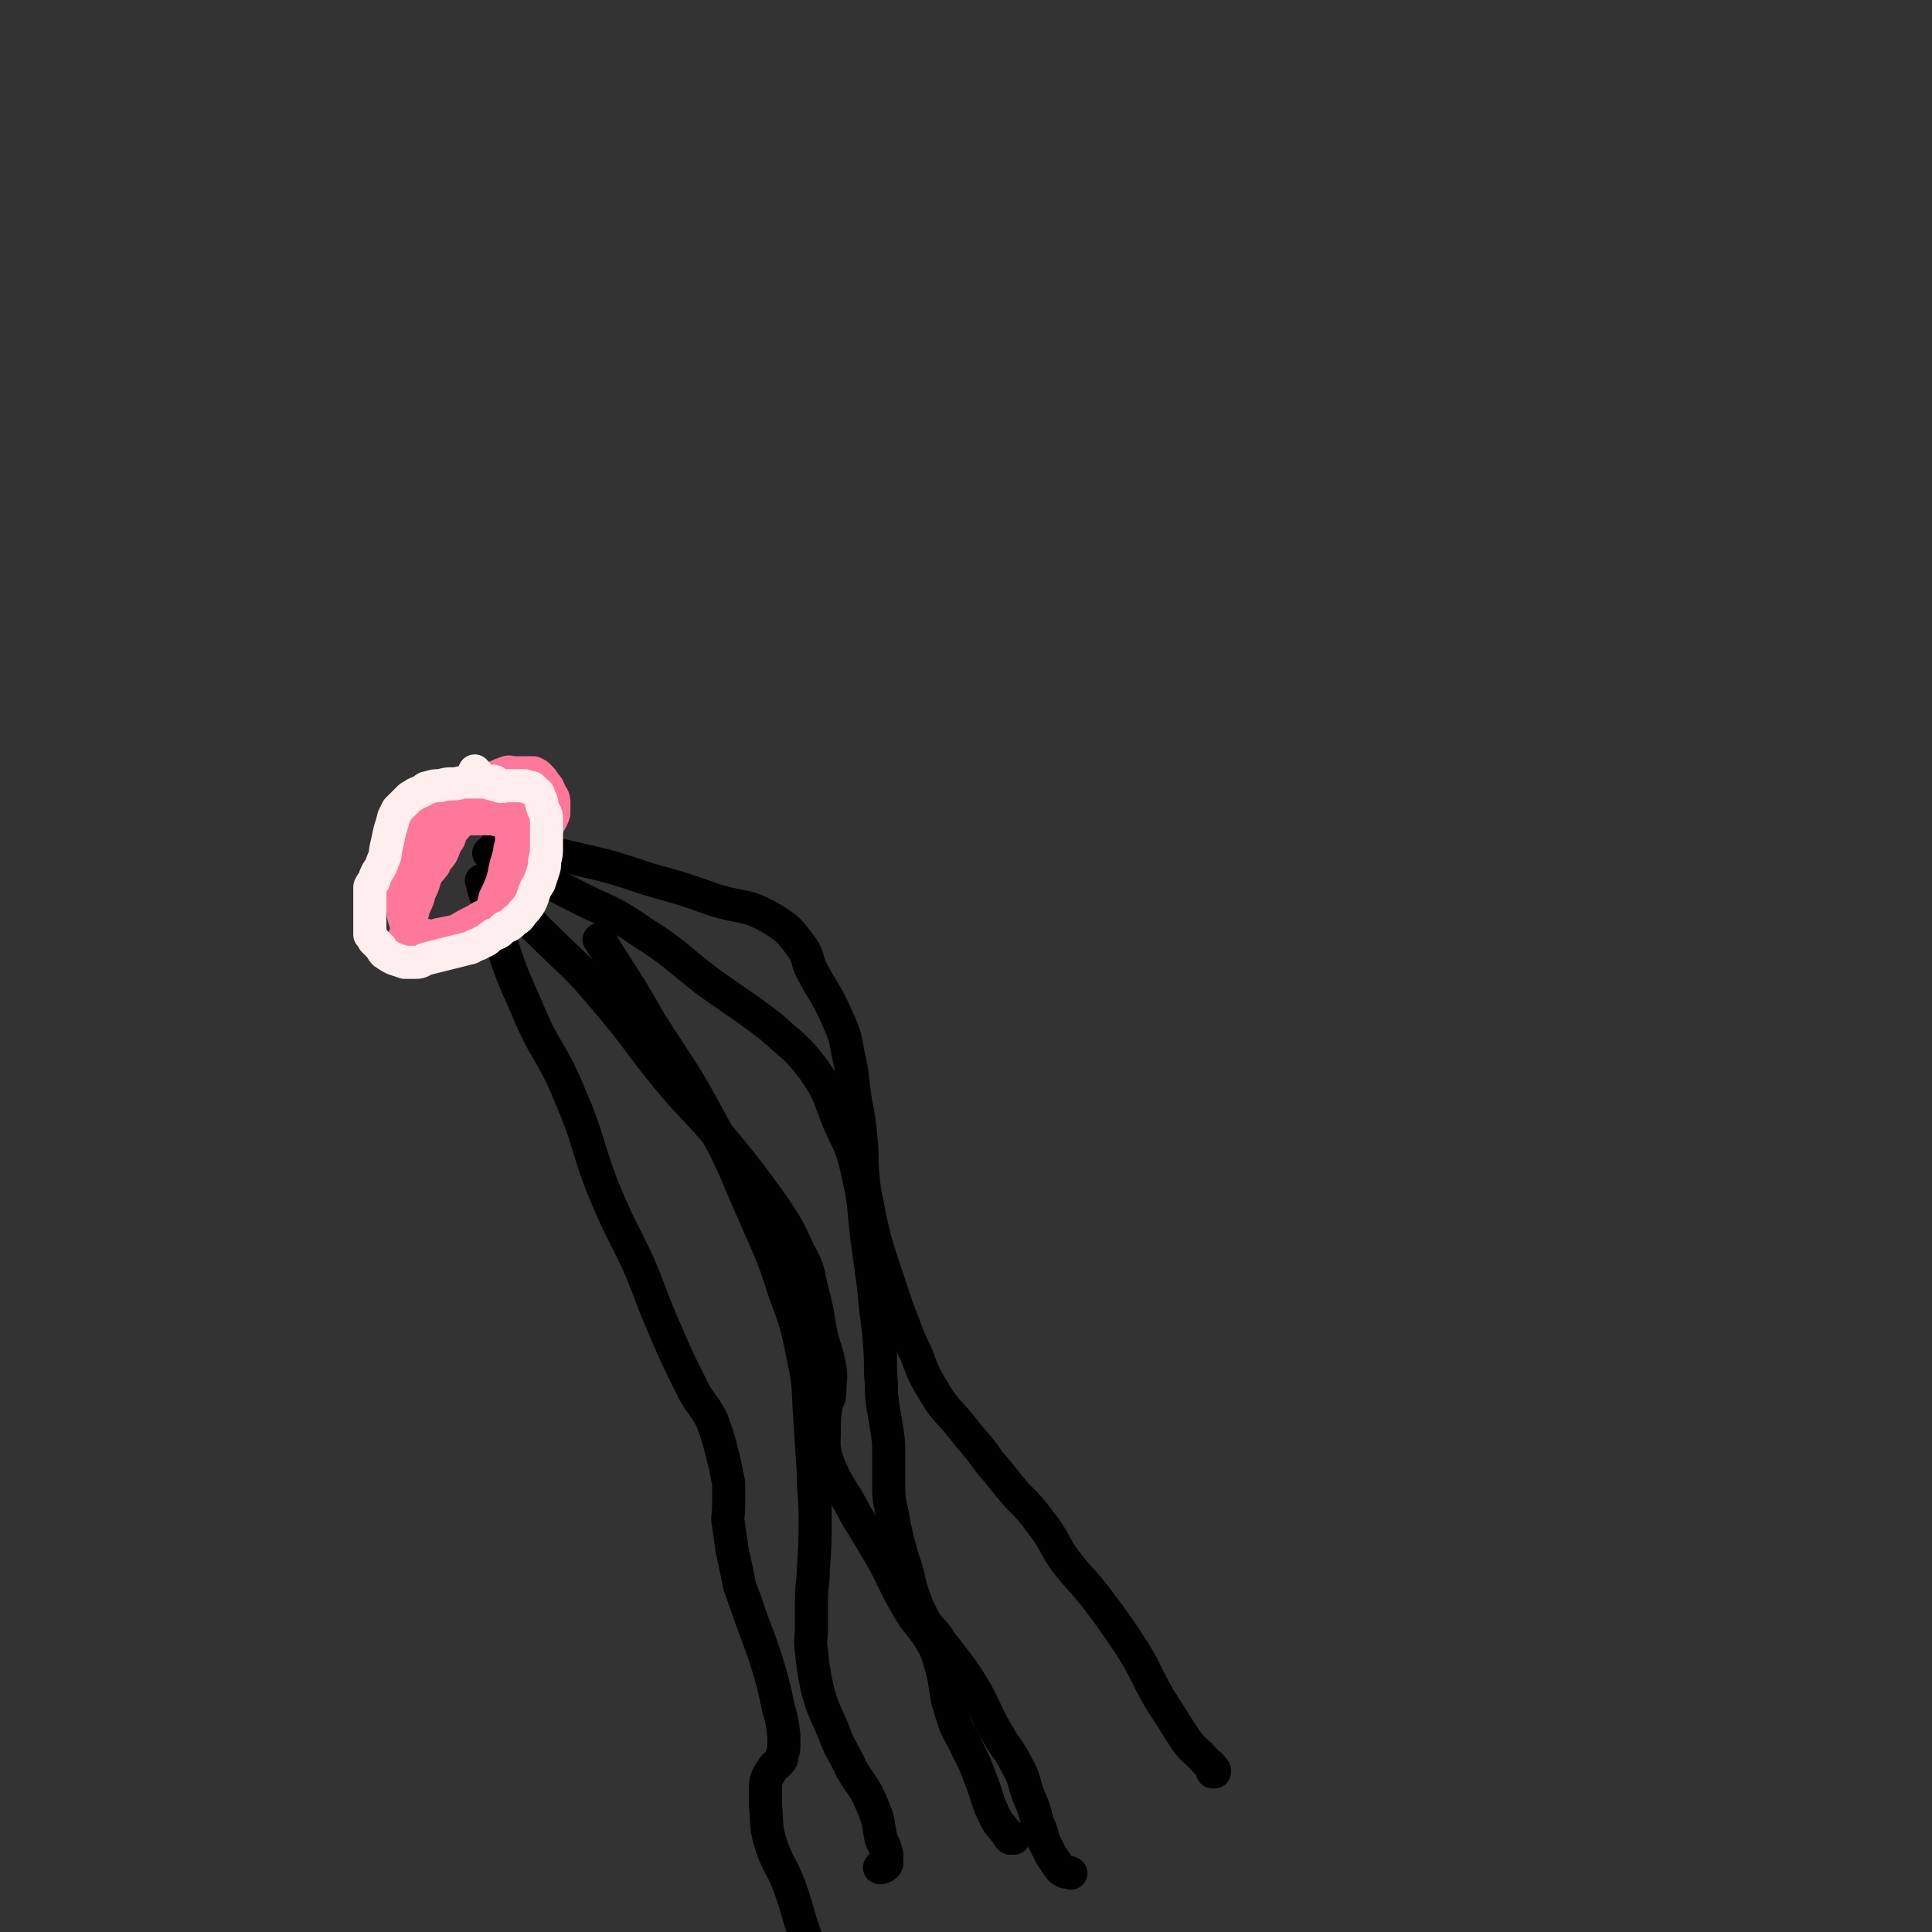 <svg viewBox='0 0 1050 1050' version='1.1' xmlns='http://www.w3.org/2000/svg' xmlns:xlink='http://www.w3.org/1999/xlink'><rect x="0" y="0" width="1050" height="1050" fill="#333333" stroke="none"/><g fill='none' stroke='#000000' stroke-width='18' stroke-linecap='round' stroke-linejoin='round'><path d='M271,460c-1,-1 -2,-1 -1,-1 2,-1 3,-1 6,0 17,3 17,3 34,7 22,5 22,5 43,12 18,5 18,5 35,11 16,5 17,2 31,10 10,6 10,7 17,16 4,6 2,7 6,14 6,11 7,11 12,22 5,11 5,11 7,22 3,13 2,13 4,26 2,10 2,10 3,21 1,9 0,9 1,19 1,12 2,12 4,24 3,13 3,13 7,25 4,12 4,12 8,24 5,12 4,12 10,24 4,11 4,11 10,21 6,10 7,9 15,19 7,9 8,9 15,19 8,9 7,9 15,18 7,7 7,7 13,15 7,9 6,10 12,19 9,12 10,11 19,23 9,12 9,12 17,24 9,14 8,15 16,29 7,11 7,11 14,22 5,7 6,6 12,13 1,1 2,1 3,3 0,0 0,1 0,2 0,0 1,-1 1,-1 0,0 0,1 0,1 '/><path d='M285,497c-1,-1 -2,-2 -1,-1 3,4 4,5 9,10 18,18 19,17 35,36 18,21 17,22 34,43 15,18 16,17 31,35 14,17 14,17 27,35 8,12 8,12 14,25 5,9 5,10 7,20 3,11 3,12 5,24 2,9 3,9 5,19 1,6 0,6 0,13 0,4 -1,4 -2,8 -1,6 -1,6 -1,12 0,10 -1,10 2,19 6,15 8,14 15,28 8,13 8,13 15,25 7,13 6,13 13,25 5,9 6,8 12,17 4,7 4,7 6,14 3,10 2,10 4,20 2,7 2,7 4,13 3,7 4,7 7,14 4,8 4,8 7,16 4,10 3,11 8,21 2,4 3,4 5,7 2,2 1,2 3,4 0,0 1,0 2,0 '/><path d='M263,480c-1,-1 -2,-2 -1,-1 1,6 2,7 4,15 10,27 8,27 20,53 10,25 14,24 24,49 10,23 8,24 17,48 9,22 10,22 20,43 8,19 7,19 15,37 6,14 6,14 13,28 5,11 7,10 12,20 4,11 4,12 7,24 1,5 1,5 2,10 0,3 0,3 0,6 0,4 0,4 0,7 0,5 -1,5 0,10 1,7 1,7 2,14 2,9 2,9 4,19 3,8 3,8 6,17 4,11 4,10 8,22 4,13 4,13 7,27 2,7 2,7 3,15 0,3 0,3 0,6 0,2 0,2 -1,5 0,2 0,2 -2,4 -1,2 -2,1 -3,3 -2,3 -2,3 -3,5 -1,3 -1,3 -1,6 0,5 0,5 0,9 1,9 0,10 2,18 4,14 6,13 11,26 5,14 4,14 9,28 3,8 3,8 5,16 1,3 1,3 2,6 0,1 2,1 2,2 0,0 -1,-1 -2,-1 '/><path d='M267,465c-1,-1 -2,-2 -1,-1 4,1 5,1 10,3 17,9 17,10 35,19 19,10 20,8 37,20 19,12 18,13 36,27 18,13 18,12 35,25 12,11 13,10 23,23 9,13 8,14 14,29 6,13 7,13 10,27 4,17 3,17 5,35 2,14 2,15 4,29 1,15 2,15 3,29 1,11 0,11 1,22 0,6 0,6 1,13 1,6 1,6 2,12 1,7 1,7 1,14 0,7 0,8 0,15 0,8 0,8 2,17 2,11 2,11 5,22 3,9 3,9 5,18 2,6 2,6 4,11 2,4 2,4 4,8 4,5 5,5 8,10 9,12 10,12 18,25 7,12 6,13 13,25 5,9 6,8 11,18 4,7 3,8 6,16 3,7 3,7 5,15 2,4 2,4 3,9 2,4 2,4 4,8 2,3 2,3 4,6 1,1 1,2 3,3 2,1 2,0 4,1 '/><path d='M327,512c-1,-1 -2,-2 -1,-1 13,21 14,21 27,44 17,27 18,26 33,54 13,24 12,24 23,49 9,21 10,21 17,43 7,19 7,19 11,39 3,14 2,15 3,29 1,15 1,15 2,31 0,12 1,12 1,25 0,14 0,14 -1,28 0,8 -1,8 -1,17 0,7 0,7 0,14 0,7 -1,7 0,13 1,10 1,10 3,20 3,12 4,12 9,24 4,11 5,10 10,21 6,10 7,9 11,19 4,9 3,10 5,19 2,4 2,4 3,8 0,2 0,2 0,4 0,1 0,1 -1,2 -1,1 -1,0 -2,1 -1,0 -1,0 -1,0 '/></g>
<g fill='none' stroke='#FF7799' stroke-width='18' stroke-linecap='round' stroke-linejoin='round'><path d='M267,502c-1,-1 -2,-1 -1,-1 0,-4 1,-4 3,-7 5,-9 5,-9 11,-17 5,-7 5,-7 10,-15 2,-3 2,-3 4,-7 2,-3 3,-3 4,-7 2,-3 2,-3 3,-6 0,-3 0,-3 0,-6 0,-3 -1,-3 -2,-5 -1,-3 -1,-3 -3,-5 -1,-2 -1,-2 -3,-4 -1,-1 -1,-1 -3,-2 -3,0 -3,0 -5,0 -3,0 -3,0 -5,0 -3,0 -3,-1 -5,0 -3,1 -3,1 -5,2 -3,2 -3,2 -5,4 -3,3 -2,3 -4,5 -3,3 -3,3 -5,6 -3,3 -2,3 -4,6 -2,3 -3,3 -4,6 -3,3 -3,4 -4,7 -3,4 -2,4 -4,8 -2,3 -3,3 -4,6 -3,4 -3,3 -5,7 -1,4 -1,4 -3,8 -1,4 -1,4 -3,8 -1,4 -1,4 -2,7 -1,3 -1,3 -2,6 -1,3 -1,3 -2,5 0,2 -1,2 -1,3 0,1 0,1 0,3 0,0 0,0 0,1 1,0 1,0 3,0 3,0 3,0 6,0 5,0 5,0 9,-1 6,-1 6,0 11,-2 4,-1 4,-1 8,-3 3,-1 3,-1 6,-3 4,-3 4,-3 6,-7 4,-5 3,-5 6,-11 3,-6 3,-6 5,-12 2,-5 2,-5 4,-10 1,-3 1,-3 2,-7 0,-3 0,-3 0,-6 0,-3 0,-3 0,-6 0,-3 0,-3 -1,-6 0,-2 0,-2 -1,-4 -1,-1 -1,-1 -2,-1 -2,-1 -2,-1 -4,-2 -3,-1 -3,-1 -6,-2 -4,0 -4,0 -8,0 -4,0 -4,0 -7,0 -3,0 -3,0 -5,0 -3,0 -3,0 -5,2 -3,1 -3,1 -4,3 -3,3 -3,3 -4,6 -2,3 -2,3 -4,6 -1,2 -1,2 -3,4 -1,2 -1,2 -2,4 -1,3 -1,3 -2,6 -1,3 -1,3 -2,6 0,3 0,3 0,6 0,4 -1,4 -1,7 0,3 0,3 0,6 0,2 0,2 0,4 0,2 0,2 0,4 0,2 -1,3 0,4 1,2 1,2 2,3 3,1 3,1 5,2 4,1 4,1 7,1 5,1 5,1 10,1 4,0 4,-1 7,-2 4,-2 3,-3 6,-5 3,-3 3,-3 5,-6 3,-4 3,-4 4,-9 2,-4 2,-4 4,-9 1,-4 1,-4 2,-9 1,-3 1,-3 2,-7 0,-3 1,-3 1,-6 0,-3 0,-3 0,-5 0,-2 0,-2 0,-3 0,-1 -1,-1 -2,-2 -1,-1 -1,0 -2,-1 -3,0 -3,0 -6,-1 -4,0 -4,0 -9,0 -4,0 -4,0 -9,0 -4,0 -4,0 -8,0 -3,0 -4,-1 -6,1 -4,1 -3,2 -6,5 -2,2 -3,2 -4,4 -2,3 -2,3 -4,5 -1,3 -1,3 -2,6 -1,4 -1,4 -1,9 0,5 0,5 0,10 0,4 0,4 0,8 0,4 0,4 1,7 1,3 1,3 3,5 2,2 2,2 4,3 2,1 2,1 4,1 4,0 4,0 7,-1 5,-1 5,-1 10,-2 5,-3 5,-3 11,-6 4,-3 5,-2 9,-5 3,-3 4,-3 6,-6 3,-3 2,-4 4,-8 3,-4 3,-4 4,-8 2,-3 1,-3 3,-6 1,-2 1,-2 2,-4 1,-2 1,-2 1,-4 0,-2 0,-2 0,-4 0,-2 0,-3 -1,-4 0,-2 -1,-2 -2,-4 -1,-1 -1,-1 -2,-2 -1,0 -1,0 -2,0 -1,0 -1,0 -2,0 0,0 0,0 -1,0 -3,0 -3,0 -5,0 -1,0 -1,0 -1,0 '/></g>
<g fill='none' stroke='#FFEEEE' stroke-width='18' stroke-linecap='round' stroke-linejoin='round'><path d='M270,426c-1,-1 -1,-1 -1,-1 -1,-1 -1,0 -2,0 -3,0 -3,0 -6,0 -4,0 -4,0 -8,0 -3,0 -3,1 -7,1 -3,0 -3,0 -7,1 -3,0 -3,0 -6,1 -2,0 -2,1 -4,2 -2,1 -3,1 -4,2 -2,1 -2,1 -3,2 -1,1 -1,1 -2,2 -1,1 -1,1 -2,2 -1,1 -1,1 -2,2 -1,2 -1,2 -2,4 -1,4 -1,4 -2,7 -1,4 -1,5 -2,9 -1,4 0,4 -2,8 -1,3 -1,3 -3,6 -1,2 -1,2 -2,5 -1,1 -1,1 -2,3 0,1 0,1 0,3 0,2 0,2 0,3 0,2 0,2 0,4 0,2 0,2 0,3 0,1 0,1 0,3 0,2 0,2 0,4 0,1 0,1 0,3 0,2 0,2 0,3 1,1 1,1 2,3 1,1 1,1 2,2 1,1 1,1 2,2 1,2 1,2 2,3 3,2 3,2 5,3 3,1 3,1 6,2 3,0 3,0 6,0 3,0 3,-1 6,-2 4,-1 4,-1 8,-2 4,-1 4,-1 8,-2 4,-1 4,-1 8,-2 3,-2 3,-1 6,-3 3,-1 3,-2 6,-4 3,-1 3,-1 6,-4 3,-1 3,-1 6,-4 2,-1 2,-1 4,-4 2,-2 2,-2 4,-5 1,-2 1,-2 2,-5 1,-3 1,-3 3,-6 1,-3 1,-3 2,-6 1,-3 1,-3 1,-6 1,-4 1,-4 1,-8 0,-4 0,-4 0,-8 0,-4 0,-4 0,-7 0,-3 -1,-3 -2,-6 -1,-3 0,-3 -2,-6 0,-2 -1,-2 -2,-3 -1,-1 -1,-1 -2,-2 -1,0 -1,0 -2,0 -1,0 -1,-1 -2,-1 -1,0 -1,0 -2,0 -2,0 -2,0 -3,0 -2,0 -2,0 -4,0 -3,0 -3,1 -5,0 -4,-1 -5,-1 -8,-3 -3,-2 -2,-2 -5,-5 '/></g>
</svg>